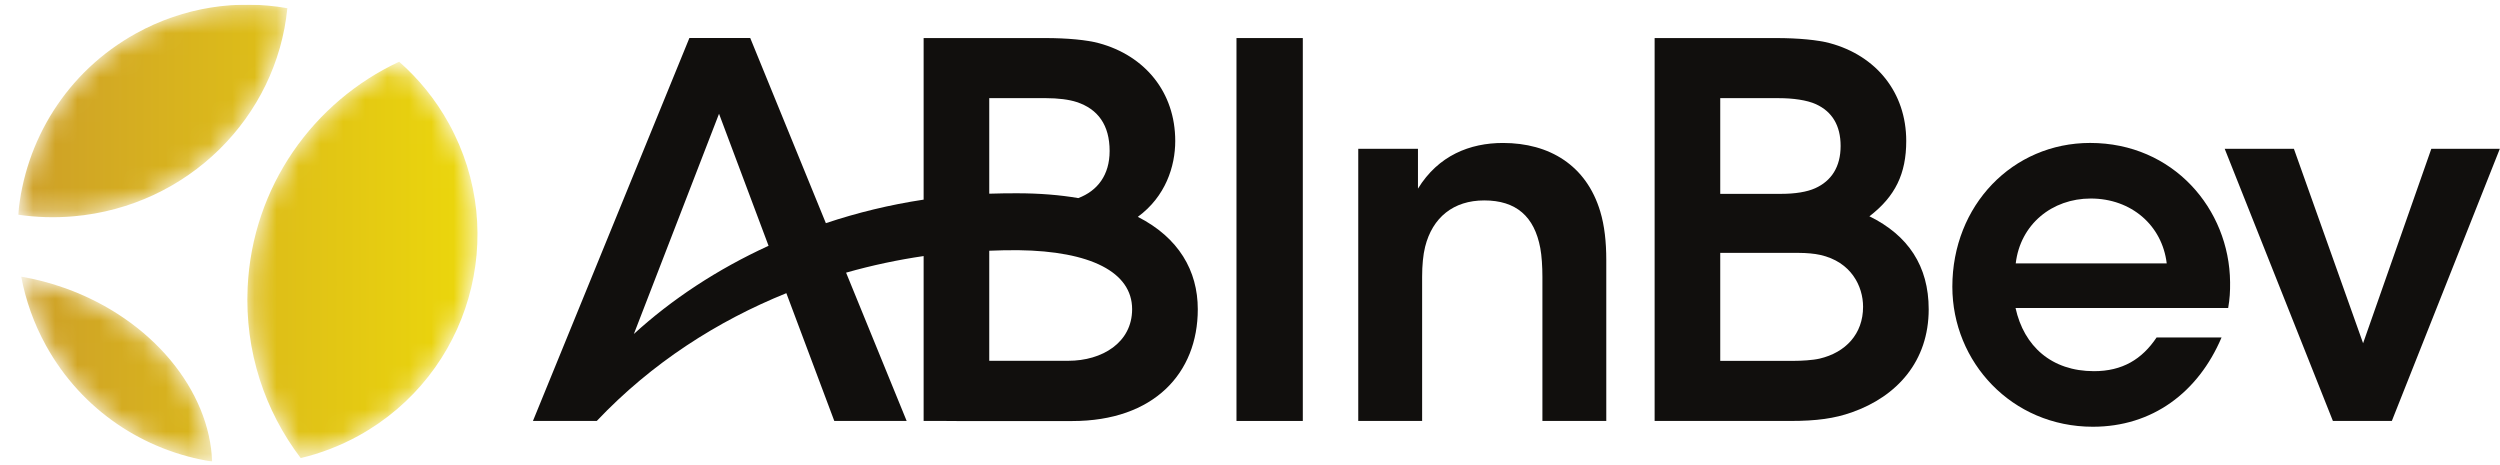 <svg width="113" height="21" viewBox="0 0 113 21" fill="none" xmlns="http://www.w3.org/2000/svg">
<g clip-path="url(#clip0_931_6737)">
<mask id="mask0_931_6737" style="mask-type:luminance" maskUnits="userSpaceOnUse" x="0" y="0" width="22" height="21">
<path d="M2.945 13.026C2.284 12.789 1.619 12.618 0.96 12.505C1.16 13.571 1.528 14.624 2.082 15.625C3.699 18.549 6.521 20.385 9.588 20.863C9.476 17.66 6.878 14.434 2.945 13.026ZM3.32 9.778C8.511 9.325 12.507 5.284 12.988 0.371C10.727 -0.029 8.319 0.311 6.152 1.508C3.004 3.246 1.113 6.376 0.822 9.705C1.632 9.823 2.468 9.852 3.32 9.778ZM11.193 12.997C11.06 15.882 11.971 18.572 13.592 20.705C14.487 20.492 15.368 20.158 16.213 19.692C21.239 16.917 23.061 10.596 20.283 5.575C19.685 4.493 18.921 3.561 18.042 2.79C14.168 4.596 11.403 8.435 11.193 12.997Z" fill="white"/>
</mask>
<g mask="url(#mask0_931_6737)">
<path d="M2.945 13.026C2.284 12.789 1.619 12.618 0.96 12.505C1.16 13.571 1.528 14.624 2.082 15.625C3.699 18.549 6.521 20.385 9.588 20.863C9.476 17.66 6.878 14.434 2.945 13.026ZM3.32 9.778C8.511 9.325 12.507 5.284 12.988 0.371C10.727 -0.029 8.319 0.311 6.152 1.508C3.004 3.246 1.113 6.376 0.822 9.705C1.632 9.823 2.468 9.852 3.32 9.778ZM11.193 12.997C11.06 15.882 11.971 18.572 13.592 20.705C14.487 20.492 15.368 20.158 16.213 19.692C21.239 16.917 23.061 10.596 20.283 5.575C19.685 4.493 18.921 3.561 18.042 2.79C14.168 4.596 11.403 8.435 11.193 12.997Z" fill="url(#paint0_linear_931_6737)"/>
</g>
<path d="M55.889 19.027H58.887V1.72H55.889V19.027Z" fill="#110F0D"/>
<path d="M67.934 6.462C66.442 6.462 65.014 7.025 64.092 8.526V6.725H61.393V19.027H64.28V12.511C64.28 12.001 64.325 11.514 64.415 11.156C64.747 9.83 65.694 9.059 67.087 9.059C68.526 9.059 69.355 9.779 69.622 11.218C69.686 11.562 69.717 12.052 69.717 12.509V19.027H72.604V11.748C72.604 10.931 72.522 10.192 72.332 9.562C71.705 7.471 70.033 6.462 67.934 6.462Z" fill="#110F0D"/>
<path d="M82.248 16.209C81.934 16.283 81.412 16.311 81.074 16.311H77.755V11.431H81.325C81.645 11.431 82.011 11.463 82.27 11.521C83.673 11.832 84.211 12.938 84.211 13.867C84.211 15.097 83.42 15.934 82.248 16.209ZM77.755 4.437H80.417C81.024 4.437 81.669 4.52 82.084 4.711C82.806 5.043 83.196 5.665 83.196 6.599C83.196 7.538 82.781 8.179 82.044 8.509C81.676 8.675 81.138 8.762 80.516 8.762H79.947H77.755V4.437ZM84.497 9.777C85.669 8.878 86.162 7.847 86.162 6.373C86.162 4.168 84.794 2.514 82.709 1.951C82.168 1.806 81.289 1.72 80.265 1.72H74.789V19.027H80.923C82.118 19.027 82.919 18.914 83.705 18.637C85.76 17.912 87.177 16.318 87.177 13.979C87.177 12.026 86.248 10.635 84.497 9.777Z" fill="#110F0D"/>
<path d="M109.896 6.725L106.812 15.514L103.684 6.725H100.556L105.447 19.027H108.111L112.992 6.725H109.896Z" fill="#110F0D"/>
<path d="M91.111 11.907C91.318 10.137 92.755 8.973 94.501 8.973C96.336 8.973 97.73 10.186 97.936 11.907H91.111ZM94.475 6.461C90.97 6.461 88.246 9.279 88.246 12.961C88.246 16.36 90.928 19.289 94.598 19.289C97.278 19.289 99.354 17.748 100.415 15.252H97.479C96.818 16.241 95.931 16.777 94.647 16.777C92.734 16.777 91.482 15.653 91.103 13.923H100.713C100.785 13.514 100.805 13.17 100.8 12.754C100.769 9.448 98.231 6.461 94.475 6.461Z" fill="#110F0D"/>
<path d="M48.282 16.308H44.714V11.333C45.166 11.314 45.61 11.304 46.039 11.309C49.284 11.351 51.171 12.295 51.172 13.974C51.172 15.485 49.819 16.308 48.282 16.308ZM44.714 4.436H47.258C47.84 4.436 48.327 4.502 48.661 4.611C49.627 4.926 50.155 5.653 50.155 6.826C50.155 7.912 49.607 8.626 48.739 8.954C47.912 8.813 46.988 8.736 45.957 8.736C45.57 8.735 45.145 8.741 44.714 8.755V4.436ZM28.651 15.096L32.5 5.142L34.739 11.11C32.423 12.171 30.358 13.533 28.651 15.096ZM51.43 9.801C52.679 8.888 53.121 7.524 53.121 6.373C53.121 4.168 51.752 2.514 49.668 1.951C49.127 1.805 48.248 1.72 47.224 1.72H41.748V9.023C40.219 9.254 38.741 9.615 37.329 10.087L33.911 1.719H33.824H31.215H31.16L24.089 19.027H26.974C29.467 16.394 32.443 14.504 35.543 13.251L37.71 19.027H40.981L38.243 12.324C39.415 11.991 40.589 11.743 41.748 11.574V19.027L43.237 19.028L43.236 19.031H48.464C52.158 19.031 54.14 16.866 54.14 13.979C54.14 12.229 53.272 10.741 51.43 9.801Z" fill="#110F0D"/>
</g>
<defs>
<linearGradient id="paint0_linear_931_6737" x1="0.822" y1="10.537" x2="21.583" y2="10.537" gradientUnits="userSpaceOnUse">
<stop stop-color="#CD9F28"/>
<stop offset="1" stop-color="#ECD80B"/>
</linearGradient>
<clipPath id="clip0_931_6737">
<rect width="112.17" height="20.652" fill="white" transform="translate(0.822 0.211)"/>
</clipPath>
</defs>
</svg>
